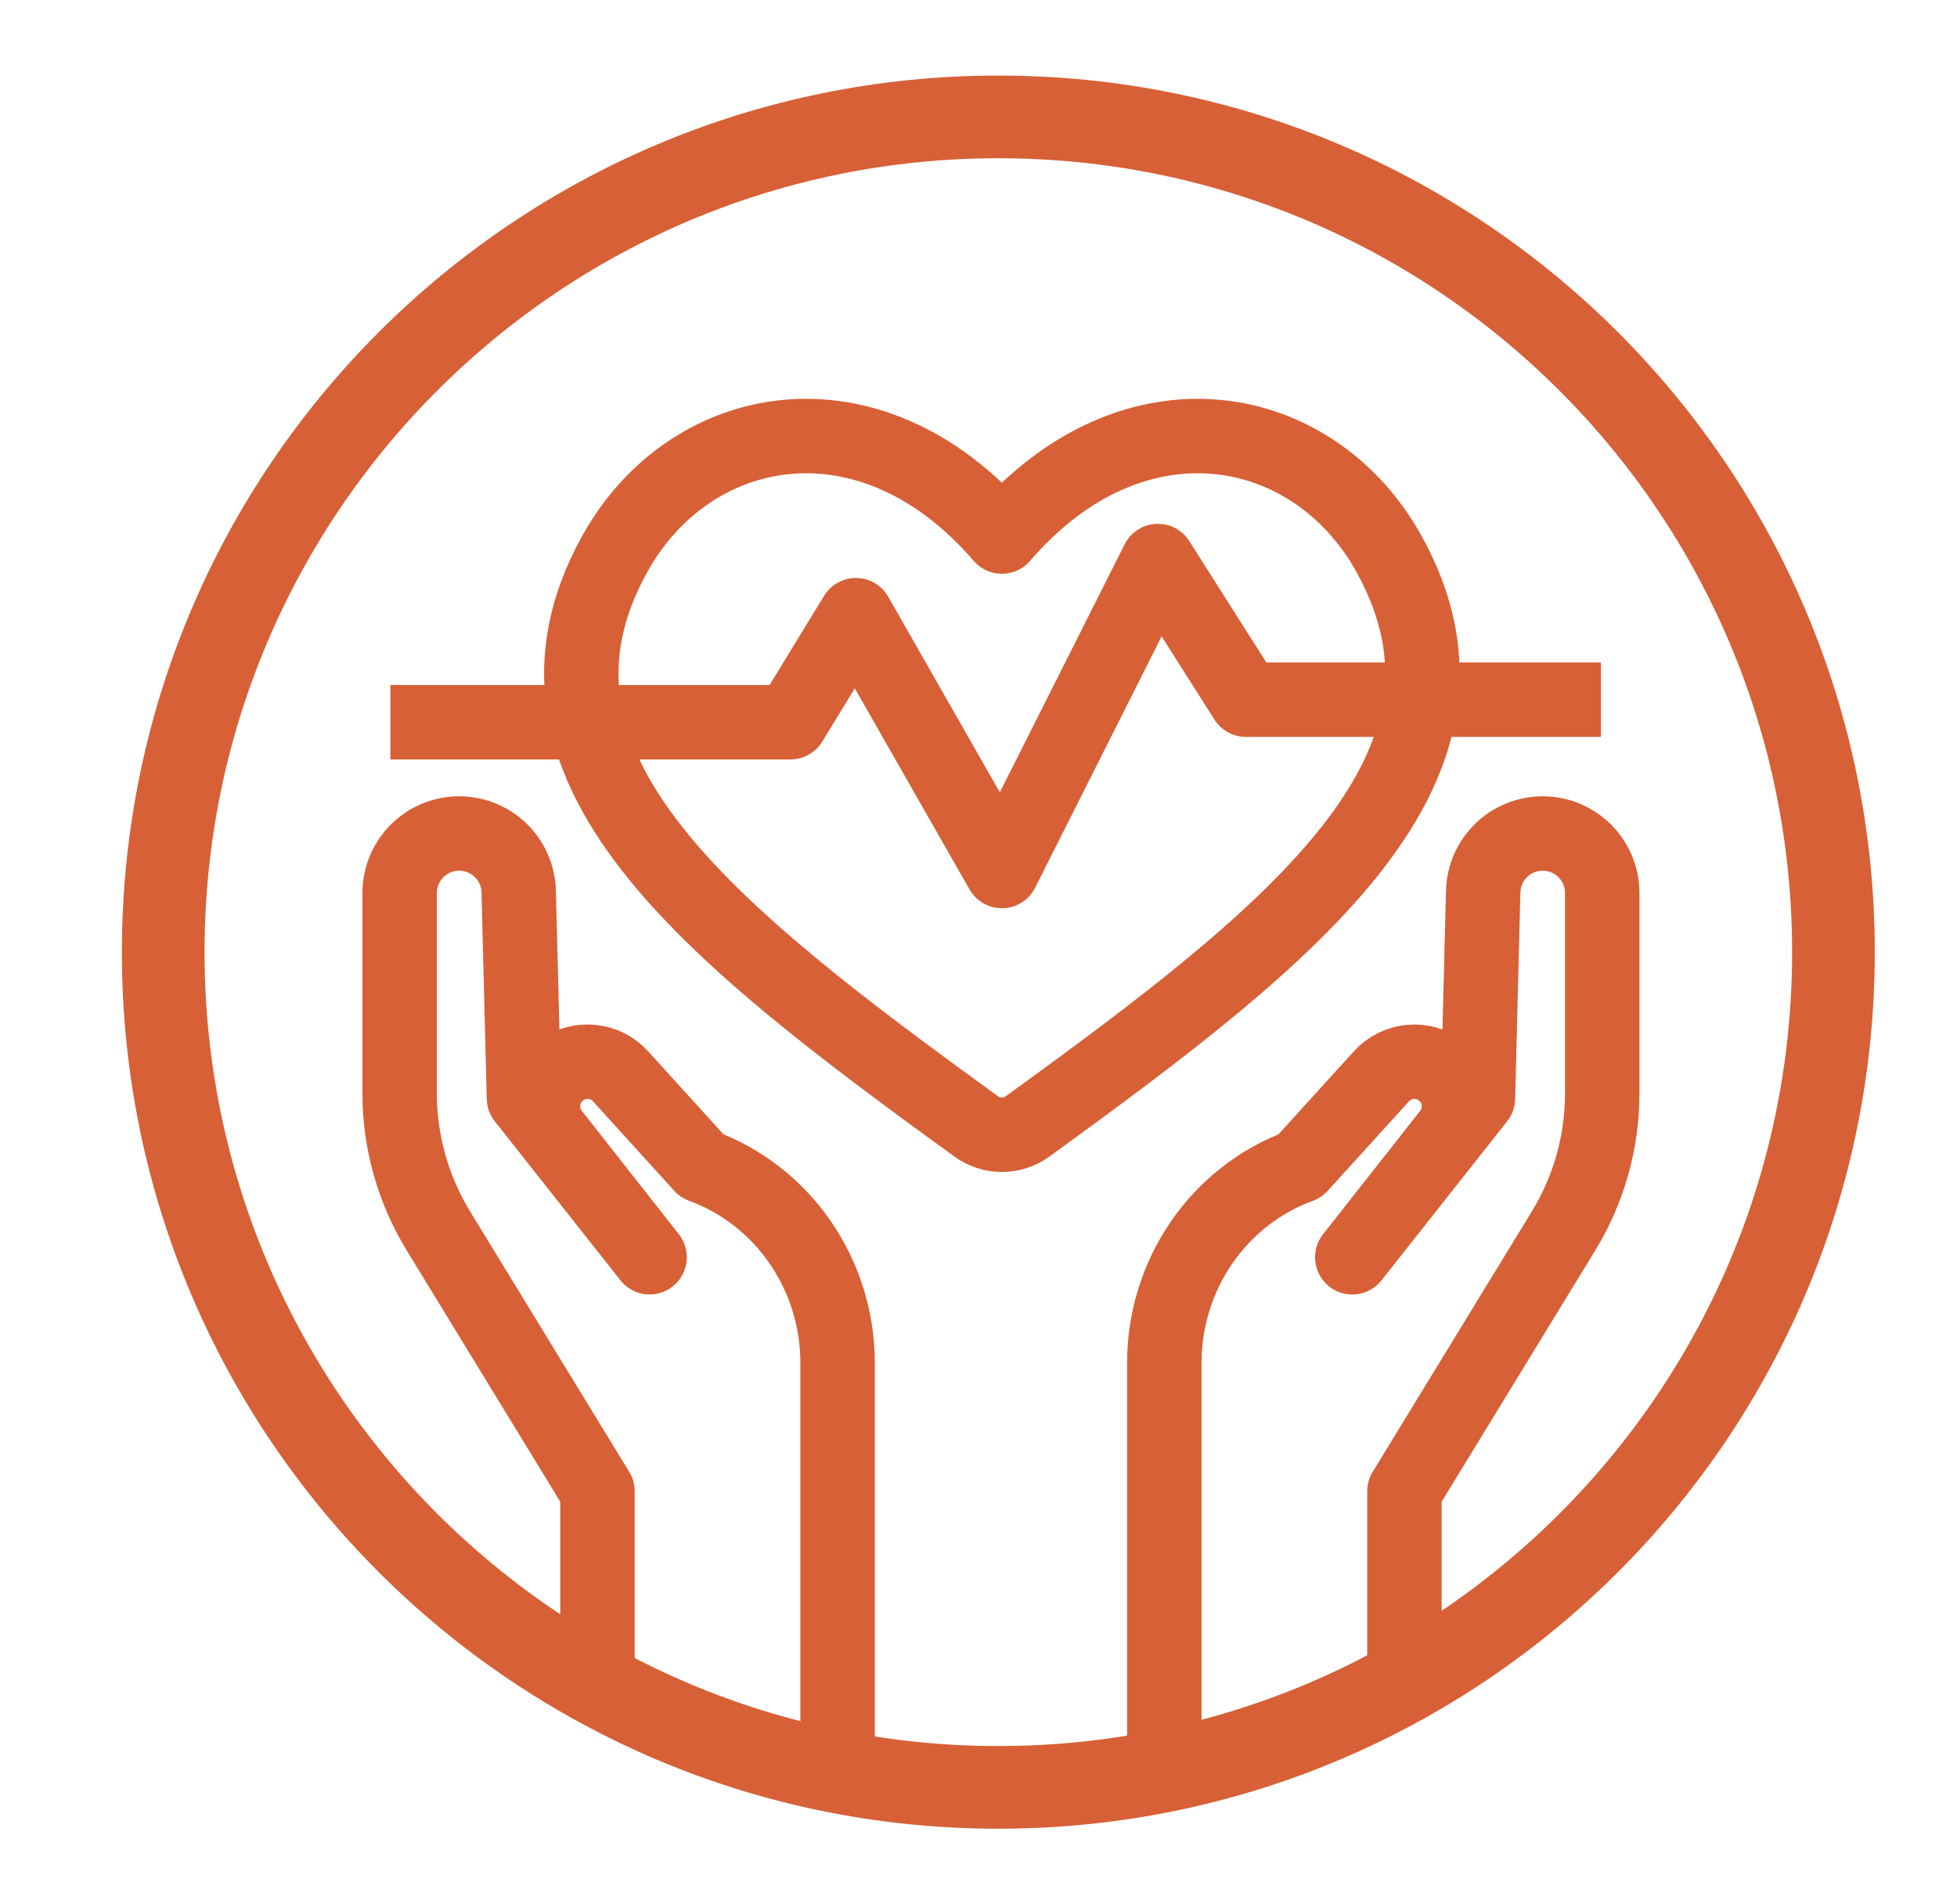 <svg width="37" height="36" viewBox="0 0 37 36" fill="none" xmlns="http://www.w3.org/2000/svg">
<path d="M18.875 33.789C27.595 33.789 34.664 26.72 34.664 18C34.664 9.28 27.595 2.21 18.875 2.21C10.155 2.21 3.086 9.28 3.086 18C3.086 26.72 10.155 33.789 18.875 33.789Z" stroke="#D76036" stroke-width="1.563" stroke-linecap="round" stroke-linejoin="round"/>
<path d="M15.836 33.494V25.764C15.836 24.111 14.824 22.608 13.269 22.039L11.732 20.346C11.44 20.026 10.952 19.978 10.604 20.238C10.225 20.521 10.154 21.062 10.447 21.434L12.282 23.767L9.906 20.76L9.807 16.854C9.792 16.244 9.293 15.757 8.682 15.757C8.06 15.757 7.556 16.26 7.556 16.882V20.669C7.556 21.586 7.809 22.484 8.287 23.267L11.296 28.191V31.705" stroke="#D76036" stroke-width="1.407" stroke-linejoin="round"/>
<path d="M22.013 33.145V25.765C22.013 24.112 23.025 22.609 24.58 22.04L26.118 20.347C26.409 20.026 26.898 19.979 27.245 20.239C27.625 20.522 27.696 21.063 27.403 21.435L25.567 23.768L27.943 20.761L28.042 16.855C28.057 16.244 28.556 15.757 29.167 15.757C29.789 15.757 30.293 16.261 30.293 16.883V20.669C30.293 21.587 30.04 22.485 29.562 23.268L26.553 28.191V31.493" stroke="#D76036" stroke-width="1.407" stroke-linejoin="round"/>
<path d="M18.942 21.452C19.115 21.452 19.284 21.397 19.424 21.296C24.557 17.579 28.468 14.475 26.267 10.482C24.852 7.914 21.446 7.239 18.942 10.143C16.438 7.239 13.032 7.914 11.617 10.482C9.416 14.475 13.327 17.579 18.46 21.296C18.6 21.397 18.77 21.452 18.942 21.452Z" stroke="#D76036" stroke-width="1.407" stroke-linecap="round" stroke-linejoin="round"/>
<path d="M7.381 13.653H14.945L16.182 11.629L18.942 16.466L21.892 10.606L23.555 13.227H30.267" stroke="#D76036" stroke-width="1.407" stroke-linejoin="round"/>
</svg>
